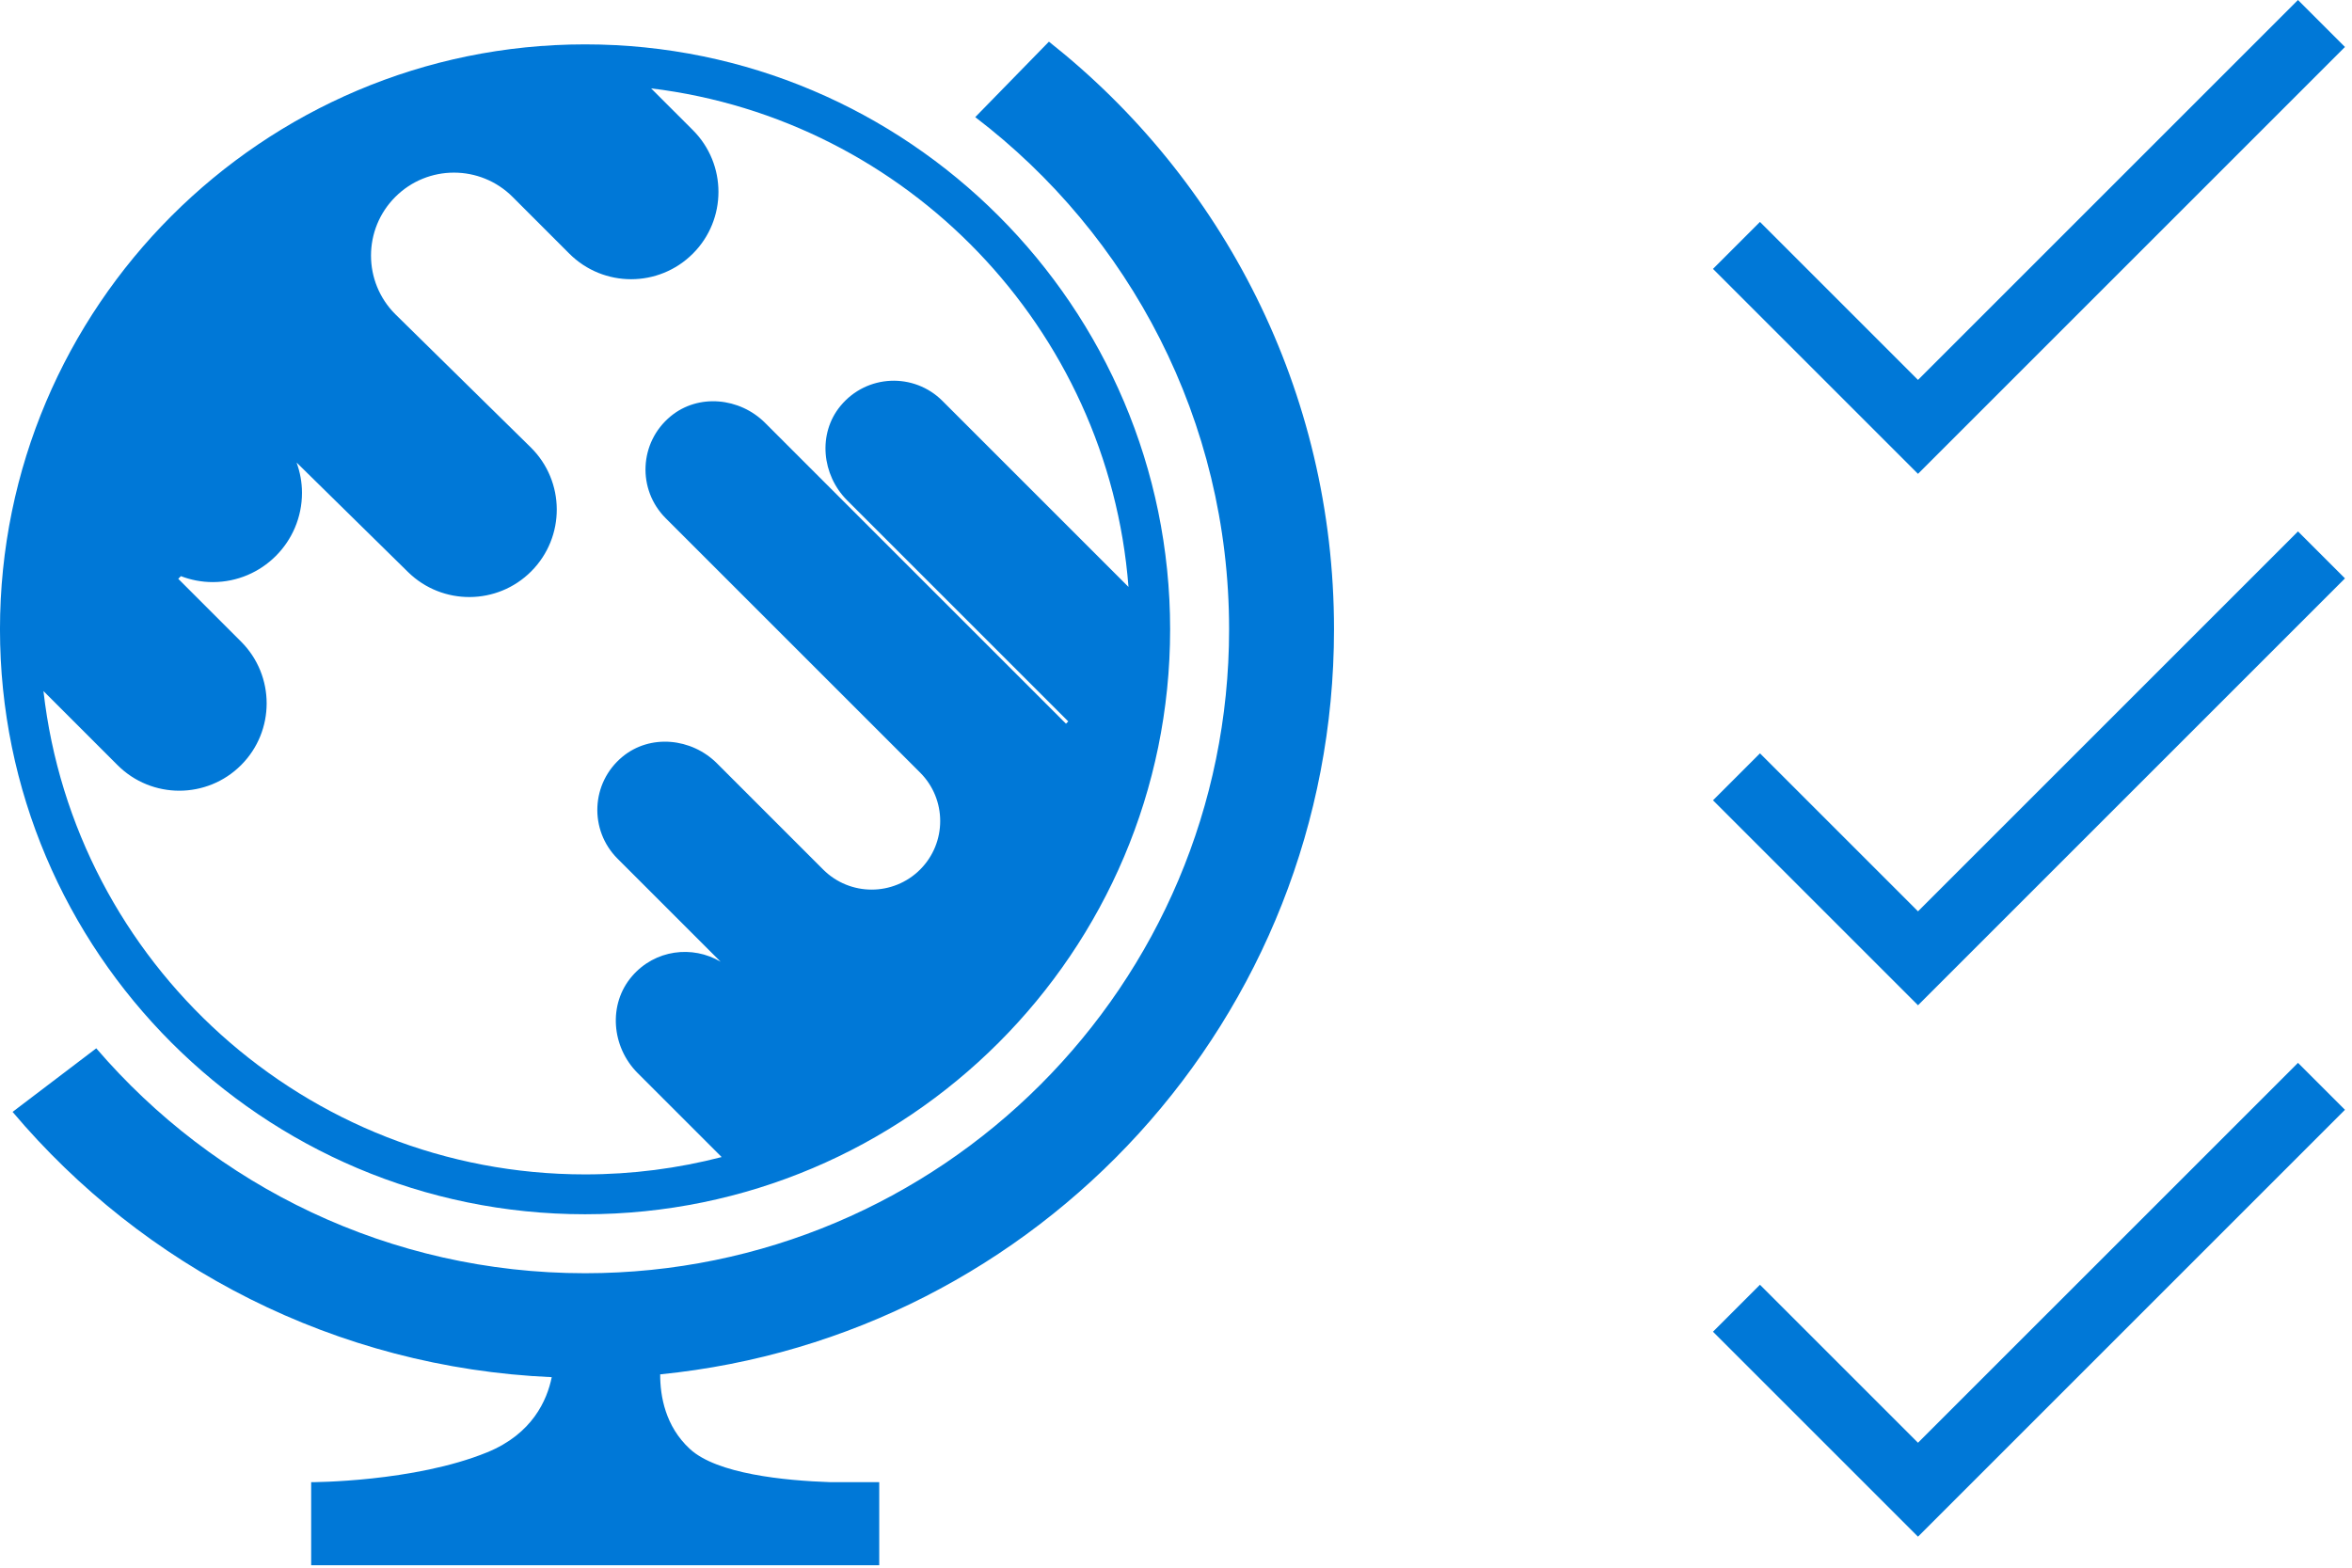 <?xml version="1.0" encoding="UTF-8"?>
<svg width="177px" height="118px" viewBox="0 0 177 118" version="1.1" xmlns="http://www.w3.org/2000/svg" xmlns:xlink="http://www.w3.org/1999/xlink">
    <g stroke="none" stroke-width="1" fill="#0078D7" fill-rule="evenodd">
            <path d="M100.391,47.369 C100.391,29.429 91.999,13.458 78.937,3.136 L73.392,8.816 C85,17.671 92.496,31.642 92.496,47.369 C92.496,74.137 70.797,95.836 44.03,95.836 C29.309,95.836 16.132,89.265 7.244,78.907 L0.947,83.692 C10.782,95.346 25.254,102.946 41.521,103.66 C41.169,105.394 40.063,107.926 36.667,109.314 C31.167,111.564 23.417,111.564 23.417,111.564 L23.417,117.814 L66.167,117.814 L66.167,111.564 L62.515,111.564 C59.007,111.447 53.949,110.939 51.917,109.064 C50.07,107.359 49.677,105.091 49.682,103.448 C78.156,100.612 100.391,76.589 100.391,47.369"></path>
            <path d="M3.271,52.017 L8.845,57.591 C11.412,60.159 15.575,60.159 18.142,57.591 C20.709,55.024 20.709,50.862 18.142,48.294 L13.415,43.567 L13.614,43.367 C14.358,43.652 15.165,43.814 16.009,43.814 C19.718,43.814 22.726,40.806 22.726,37.097 C22.726,36.294 22.578,35.528 22.319,34.814 L30.713,43.064 C33.292,45.585 37.42,45.562 39.971,43.012 C42.557,40.425 42.541,36.228 39.931,33.663 L29.748,23.65 C27.311,21.212 27.311,17.261 29.748,14.823 C32.185,12.385 36.138,12.384 38.577,14.823 L42.844,19.091 C45.413,21.659 49.575,21.659 52.142,19.091 C54.709,16.524 54.709,12.362 52.142,9.794 L48.999,6.652 C68.245,8.988 83.416,24.694 84.924,44.177 L70.922,30.175 C68.781,28.033 65.23,28.158 63.252,30.552 C61.529,32.638 61.839,35.747 63.752,37.661 L80.392,54.301 L80.221,54.473 L57.581,31.833 C55.666,29.919 52.559,29.609 50.471,31.332 C48.078,33.31 47.953,36.861 50.094,39.003 L69.245,58.153 C71.258,60.167 71.258,63.435 69.245,65.45 C67.23,67.464 63.962,67.464 61.947,65.45 L53.956,57.458 C52.041,55.544 48.934,55.234 46.846,56.957 C44.453,58.935 44.328,62.486 46.469,64.628 L54.23,72.388 C52.105,71.132 49.291,71.474 47.566,73.476 C45.745,75.587 46.016,78.798 47.987,80.771 L50.956,83.739 L54.309,87.092 C51.023,87.943 47.578,88.397 44.029,88.397 C22.977,88.397 5.588,72.458 3.271,52.017 M44.029,3.34 C19.75,3.34 -0.001,23.091 -0.001,47.369 C-0.001,71.646 19.75,91.397 44.029,91.397 C68.306,91.397 88.058,71.646 88.058,47.369 C88.058,23.091 68.306,3.34 44.029,3.34"></path>
            <polygon points="144.339 35.666 128.911 20.239 132.446 16.704 144.339 28.596 172.936 -0 176.471 3.535"></polygon>
            <polygon points="144.339 75.666 128.911 60.239 132.446 56.704 144.339 68.596 172.936 40 176.471 43.535"></polygon>
            <polygon points="144.339 115.666 128.911 100.239 132.446 96.704 144.339 108.596 172.936 80 176.471 83.535"></polygon>
    </g>
</svg>